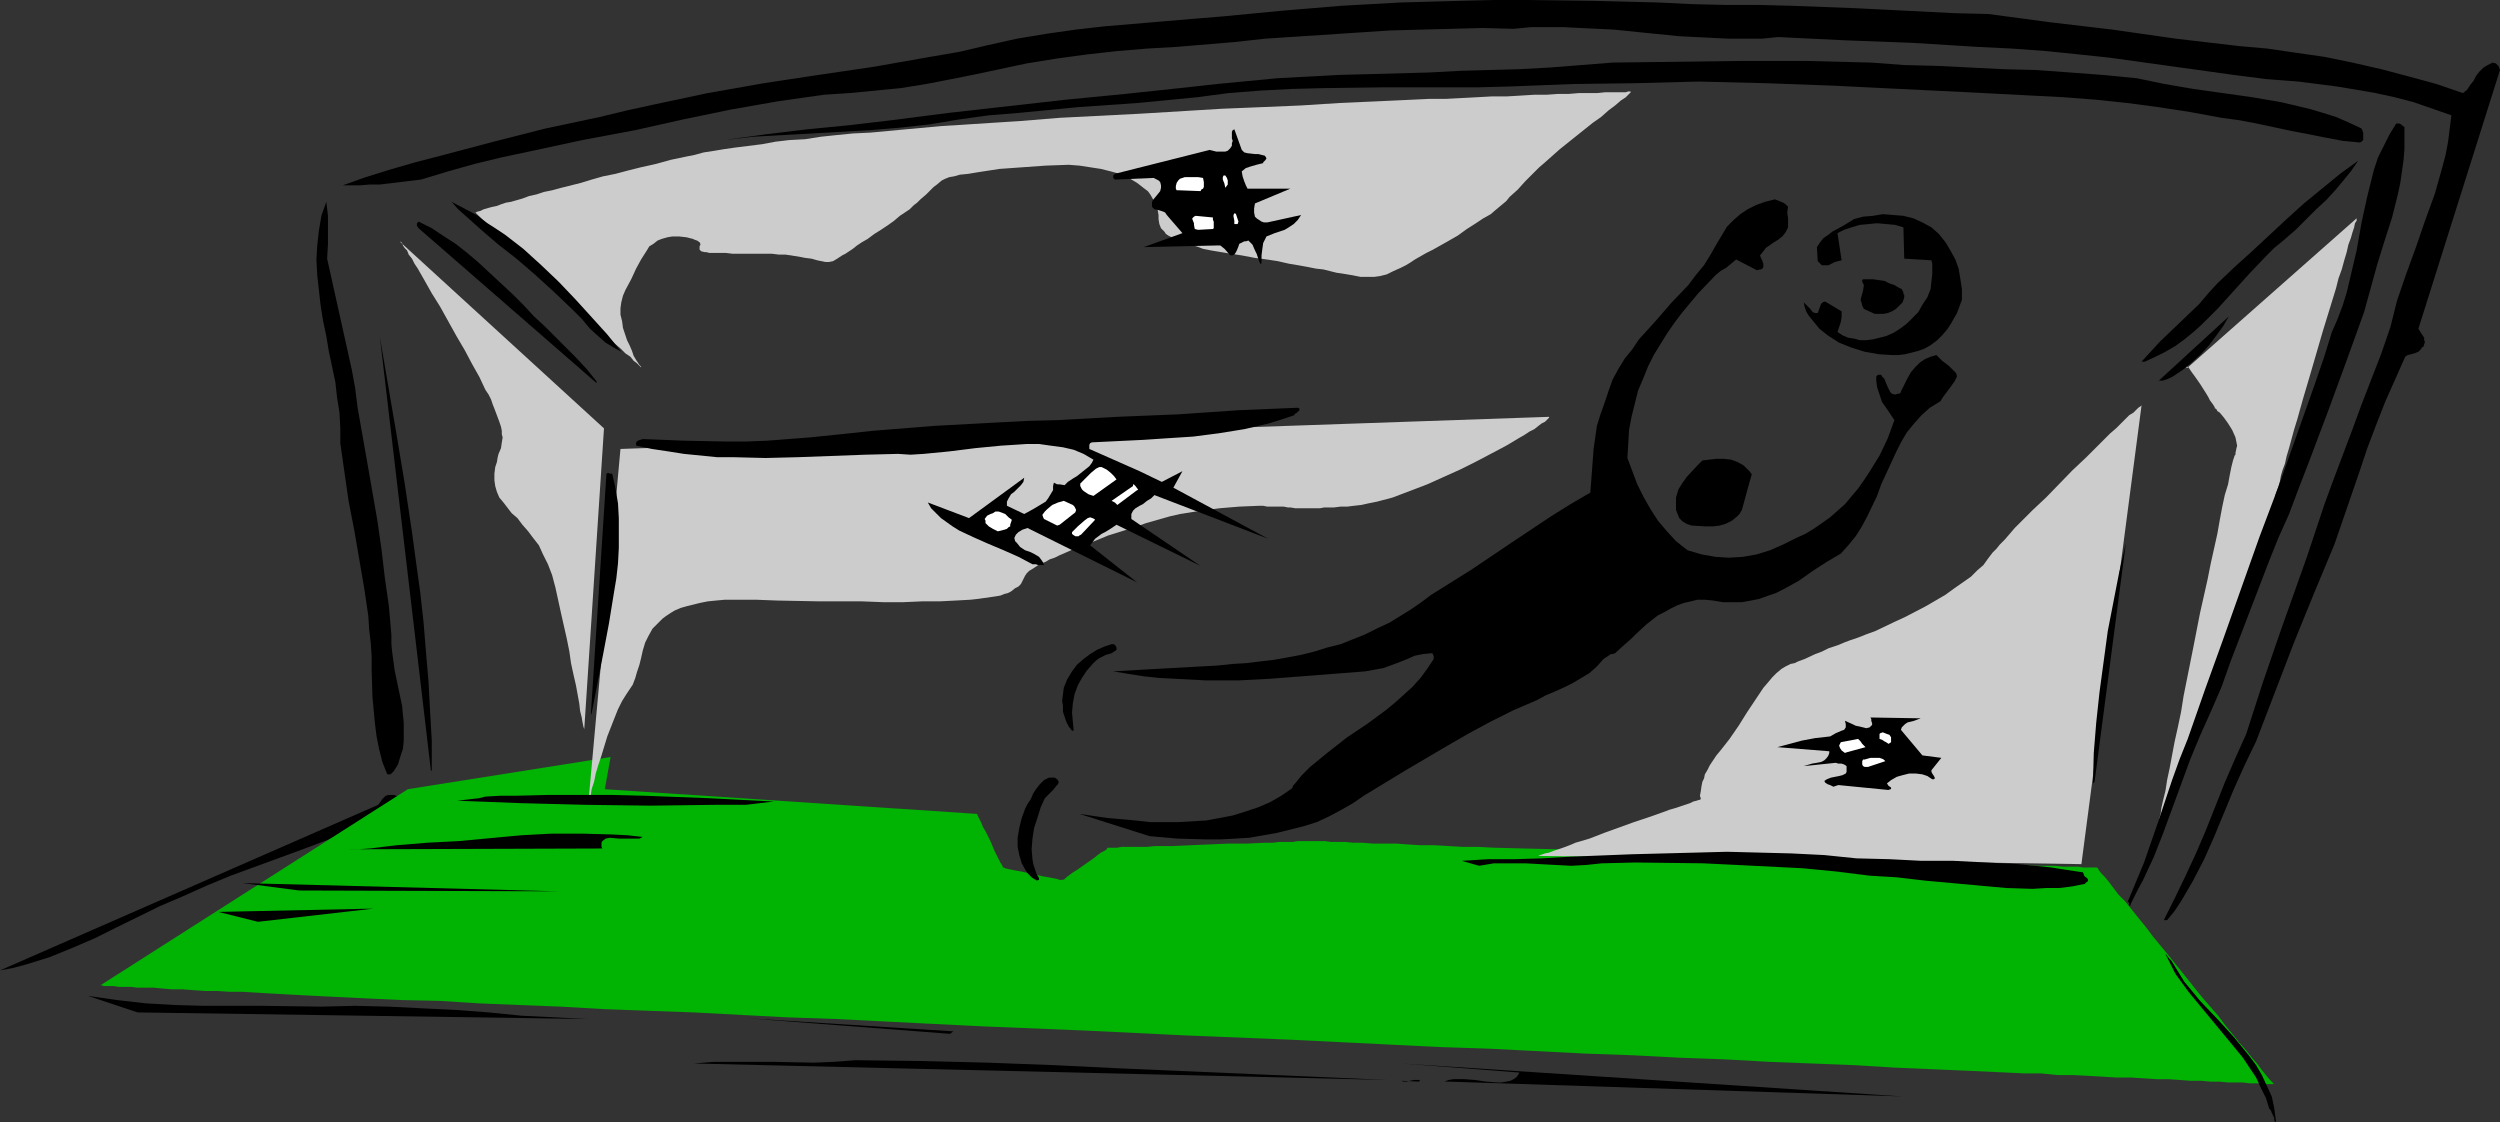 <?xml version="1.0" encoding="UTF-8" standalone="no"?>
<svg
   version="1.0"
   width="129.724mm"
   height="58.219mm"
   id="svg52"
   sodipodi:docname="Soccer - Goalie 6.wmf"
   xmlns:inkscape="http://www.inkscape.org/namespaces/inkscape"
   xmlns:sodipodi="http://sodipodi.sourceforge.net/DTD/sodipodi-0.dtd"
   xmlns="http://www.w3.org/2000/svg"
   xmlns:svg="http://www.w3.org/2000/svg">
  <rect width="100%" height="100%" fill="#333333" stroke="none"/>
  <sodipodi:namedview
     id="namedview52"
     pagecolor="#ffffff"
     bordercolor="#000000"
     borderopacity="0.25"
     inkscape:showpageshadow="2"
     inkscape:pageopacity="0.0"
     inkscape:pagecheckerboard="0"
     inkscape:deskcolor="#d1d1d1"
     inkscape:document-units="mm" />
  <defs
     id="defs1">
    <pattern
       id="WMFhbasepattern"
       patternUnits="userSpaceOnUse"
       width="6"
       height="6"
       x="0"
       y="0" />
  </defs>
  <path
     style="fill:#000000;fill-opacity:1;fill-rule:evenodd;stroke:none"
     d="m 0,190.313 2.586,-0.485 2.424,-0.646 4.686,-1.454 4.363,-1.777 4.525,-1.939 4.202,-2.1 8.565,-4.2 4.525,-1.939 4.686,-2.1 4.686,-1.939 9.696,-3.554 4.848,-1.777 4.686,-1.777 4.525,-1.939 4.202,-2.1 1.454,-0.808 1.293,-0.646 1.293,-0.808 0.485,-0.485 0.485,-0.485 V 156.548 l -0.162,-0.162 -0.323,-0.323 -0.485,-0.162 h -0.485 -0.485 l -0.646,0.162 -0.323,0.323 -0.323,0.323 -0.323,0.485 -0.485,0.646 z"
     id="path1" />
  <path
     style="fill:#01b303;fill-opacity:1;fill-rule:evenodd;stroke:none"
     d="m 119.745,148.47 -39.754,6.301 -60.277,38.45 h 0.162 l 0.485,0.162 h 0.485 0.646 0.808 l 0.97,0.162 h 1.131 1.293 l 1.293,0.162 h 1.616 1.616 l 1.616,0.162 1.939,0.162 h 2.101 l 2.101,0.162 2.262,0.162 h 2.424 l 2.424,0.162 h 2.586 l 2.586,0.162 2.747,0.162 2.909,0.162 3.07,0.162 3.07,0.162 3.232,0.162 6.626,0.323 6.949,0.323 7.434,0.162 7.595,0.485 7.918,0.323 8.242,0.323 8.403,0.485 8.726,0.323 8.888,0.323 9.211,0.485 9.211,0.485 9.534,0.323 9.534,0.485 9.696,0.485 9.858,0.485 19.715,0.808 20.038,0.969 19.877,0.808 19.715,0.969 9.858,0.485 9.696,0.323 9.534,0.485 9.534,0.485 9.211,0.323 9.211,0.485 8.888,0.323 8.726,0.485 8.403,0.323 8.242,0.323 7.918,0.485 7.595,0.323 7.434,0.323 6.949,0.323 3.394,0.162 h 3.232 l 3.232,0.323 h 3.07 l 3.07,0.162 2.747,0.162 2.747,0.162 h 2.747 l 2.586,0.162 2.424,0.162 h 2.424 l 2.262,0.162 2.101,0.162 h 2.101 l 1.778,0.162 h 1.778 l 1.616,0.162 h 1.454 1.454 l 1.293,0.162 h 1.131 0.97 l 0.808,0.162 h 0.646 0.485 0.646 v -0.162 l -0.323,-0.323 -0.485,-0.485 -0.646,-0.808 -0.808,-0.969 -0.808,-1.131 -1.131,-1.292 -1.131,-1.454 -1.293,-1.454 -1.293,-1.616 -1.454,-1.777 -1.454,-1.939 -3.232,-3.716 -6.464,-8.078 -3.07,-3.716 -1.454,-1.939 -1.454,-1.777 -1.293,-1.616 -1.293,-1.616 -1.293,-1.292 -0.97,-1.292 -0.97,-1.292 -0.808,-0.969 -0.646,-0.646 -0.485,-0.646 -0.162,-0.323 -0.162,-0.162 h -0.97 -0.646 -1.131 l -0.97,-0.162 h -1.454 -1.454 l -1.616,-0.162 h -1.778 -2.101 l -2.101,-0.162 h -2.262 -2.424 l -2.424,-0.162 -2.747,-0.162 h -2.747 l -2.909,-0.162 -2.909,-0.162 h -3.07 l -6.302,-0.162 -6.787,-0.323 -6.787,-0.162 -7.11,-0.323 -28.765,-0.969 -6.949,-0.162 -6.949,-0.323 -6.626,-0.162 -6.302,-0.162 -3.07,-0.162 h -3.07 l -2.747,-0.162 -2.747,-0.162 h -2.747 l -2.586,-0.162 -2.262,-0.162 h -2.424 -2.101 l -1.939,-0.162 h -1.778 l -1.778,-0.162 h -1.454 -1.293 l -1.131,-0.162 h -0.97 -0.808 -0.485 -0.485 v 0 h -0.323 -0.646 -0.646 -0.97 l -0.97,0.162 h -1.293 -1.293 l -1.454,0.162 h -1.616 l -3.232,0.162 h -3.717 l -3.717,0.162 -3.717,0.162 -3.555,0.162 h -3.394 l -1.616,0.162 h -1.454 -1.293 -1.131 -1.131 l -0.808,0.162 h -1.778 -0.162 l -0.162,0.323 -0.485,0.323 -0.646,0.323 -0.646,0.485 -0.808,0.646 -1.616,1.131 -1.616,1.131 -0.808,0.485 -0.646,0.485 -0.646,0.485 -0.323,0.323 -0.323,0.162 v 0 h -0.162 -0.485 l -0.485,-0.162 -0.808,-0.162 -0.808,-0.162 -0.97,-0.162 -2.262,-0.485 -2.101,-0.485 -0.97,-0.162 -0.808,-0.162 -0.808,-0.162 -0.646,-0.162 -0.323,-0.162 h -0.162 v -0.162 l -0.162,-0.323 -0.323,-0.485 -0.323,-0.646 -0.323,-0.646 -0.485,-0.969 -0.808,-1.939 -0.97,-1.939 -0.485,-0.808 -0.323,-0.808 -0.323,-0.646 -0.323,-0.646 -0.162,-0.323 v -0.162 l -73.043,-4.847 z"
     id="path2" />
  <path
     style="fill:#cccccc;fill-opacity:1;fill-rule:evenodd;stroke:none"
     d="m 319.806,17.933 h -0.485 l -0.485,0.162 h -1.616 -1.293 -1.131 l -1.616,0.162 h -1.616 -1.939 l -1.939,0.162 h -2.101 l -2.262,0.162 h -2.424 l -2.586,0.162 -2.747,0.162 h -2.909 l -2.909,0.162 -3.07,0.162 -3.07,0.162 h -3.232 l -3.394,0.162 -6.949,0.323 -7.272,0.323 -7.595,0.485 -7.595,0.323 -7.918,0.323 -15.998,0.969 -15.837,0.808 -7.918,0.646 -7.595,0.485 -7.595,0.485 -7.11,0.646 -6.949,0.646 -3.394,0.162 -3.232,0.323 -3.07,0.323 -3.07,0.485 -3.07,0.162 -2.747,0.323 -2.586,0.485 -2.586,0.323 -2.586,0.323 -2.262,0.323 -1.939,0.323 -2.101,0.323 -1.778,0.485 -1.616,0.323 -3.07,0.646 -2.909,0.808 -2.909,0.646 -2.586,0.646 -2.424,0.646 -2.424,0.485 -2.262,0.646 -2.101,0.646 -1.939,0.485 -1.939,0.485 -1.778,0.485 -1.616,0.323 -1.454,0.485 -1.454,0.323 -1.293,0.485 -1.131,0.323 -1.131,0.323 -0.97,0.162 -0.97,0.323 -0.808,0.323 -0.808,0.162 -0.646,0.162 -1.131,0.323 -0.646,0.323 -0.646,0.162 -0.323,0.162 v 0 0 l 0.323,0.323 0.485,0.485 0.485,0.485 0.808,0.646 0.808,0.969 0.97,0.808 1.131,0.969 1.131,1.292 1.293,1.131 2.747,2.585 2.909,2.746 3.07,2.746 3.07,2.908 2.909,2.746 2.747,2.423 1.293,1.292 1.131,1.131 1.131,0.969 0.97,0.969 0.97,0.646 0.646,0.808 0.646,0.485 0.485,0.485 0.162,0.162 0.162,0.162 v -0.162 l -0.323,-0.323 -0.323,-0.485 -0.323,-0.485 -0.485,-0.808 -0.323,-0.969 -0.485,-1.131 -0.485,-0.969 -0.808,-2.423 -0.162,-1.292 -0.323,-1.292 v -1.292 l 0.162,-1.131 0.323,-1.292 0.485,-1.131 1.131,-2.1 0.97,-2.1 0.97,-1.777 1.131,-1.777 0.485,-0.808 0.808,-0.485 0.808,-0.646 0.808,-0.323 1.131,-0.323 0.97,-0.162 h 1.293 l 1.454,0.162 0.646,0.162 0.646,0.162 0.323,0.162 0.485,0.162 0.485,0.323 0.162,0.323 v 0.162 l -0.162,0.323 v 0.485 0.162 l 0.323,0.323 0.646,0.162 h 0.323 l 0.646,0.162 h 0.646 0.808 0.808 0.97 l 1.293,0.162 h 4.525 1.616 1.616 l 1.293,0.162 h 1.293 l 1.131,0.162 0.97,0.162 0.97,0.162 0.808,0.162 1.293,0.162 1.131,0.323 0.808,0.162 0.808,0.162 h 0.646 l 0.808,-0.162 0.808,-0.485 0.97,-0.646 0.646,-0.323 1.454,-0.969 0.808,-0.646 0.97,-0.646 1.131,-0.646 1.293,-0.969 1.293,-0.808 1.454,-0.969 1.131,-0.808 1.131,-0.969 0.97,-0.646 0.97,-0.646 0.808,-0.808 0.646,-0.485 0.646,-0.646 1.131,-0.969 0.808,-0.808 0.646,-0.646 0.646,-0.485 0.97,-0.808 0.646,-0.323 0.808,-0.323 0.97,-0.162 1.131,-0.323 1.616,-0.162 0.97,-0.162 0.97,-0.162 4.202,-0.646 4.525,-0.323 4.525,-0.323 4.525,-0.162 2.101,0.162 2.101,0.323 2.101,0.323 1.939,0.485 1.778,0.485 1.778,0.808 1.616,0.969 1.454,1.131 0.646,0.485 0.485,0.646 0.646,1.131 0.485,0.969 0.323,0.969 0.162,0.969 v 0.485 0.323 l 0.162,0.969 0.323,0.808 0.646,0.646 0.323,0.485 0.485,0.323 0.646,0.323 0.646,0.485 0.808,0.323 0.97,0.323 1.131,0.323 1.293,0.323 1.293,0.485 1.616,0.323 1.939,0.323 1.939,0.323 2.101,0.323 2.586,0.485 2.424,0.323 2.101,0.323 2.101,0.485 1.939,0.323 1.778,0.323 1.616,0.323 1.454,0.162 1.293,0.323 1.293,0.323 1.131,0.162 0.97,0.162 0.97,0.162 1.616,0.323 h 1.454 1.293 l 1.131,-0.162 1.293,-0.323 1.293,-0.646 1.454,-0.646 0.97,-0.485 0.808,-0.485 0.97,-0.646 1.131,-0.646 1.131,-0.646 1.293,-0.646 2.586,-1.454 2.262,-1.292 1.778,-1.292 1.778,-1.131 1.454,-0.969 1.454,-0.808 1.131,-0.969 0.97,-0.808 0.97,-0.808 0.646,-0.808 1.616,-1.454 1.454,-1.616 1.616,-1.616 1.131,-1.131 1.131,-0.969 1.454,-1.292 1.454,-1.292 6.464,-5.17 1.616,-1.131 1.454,-1.292 1.293,-0.969 1.131,-0.969 0.97,-0.646 0.646,-0.646 0.323,-0.323 v 0 z"
     id="path3" />
  <path
     style="fill:#cccccc;fill-opacity:1;fill-rule:evenodd;stroke:none"
     d="m 428.886,72.216 33.29,-29.403 v 0 0.485 l -0.323,0.485 -0.162,0.808 -0.323,0.969 -0.323,1.131 -0.485,1.292 -0.323,1.454 -0.485,1.616 -0.485,1.777 -0.646,1.777 -0.485,1.939 -1.293,4.2 -1.293,4.2 -2.586,8.886 -1.293,4.362 -1.131,4.039 -0.646,2.1 -0.485,1.777 -0.485,1.777 -0.485,1.616 -0.323,1.454 -0.485,1.292 -0.323,1.131 -0.162,0.969 -0.323,1.131 -0.485,1.292 -0.323,1.454 -0.646,1.777 -0.646,2.1 -0.646,2.1 -0.808,2.262 -0.97,2.585 -0.808,2.585 -0.97,2.746 -1.939,5.493 -4.202,11.794 -2.101,5.654 -1.131,2.908 -0.97,2.585 -0.97,2.585 -0.808,2.585 -0.97,2.262 -0.808,2.1 -0.646,1.939 -0.646,1.777 -0.646,1.616 -0.485,1.292 -0.323,1.131 -0.323,0.808 -0.162,0.323 v 0.162 0 -0.162 -0.162 l 0.162,-0.323 v -0.485 l 0.162,-0.485 0.162,-1.292 0.323,-1.454 0.485,-1.939 0.323,-2.1 0.485,-2.262 0.485,-2.585 0.485,-2.585 0.646,-2.908 0.646,-3.07 0.485,-3.07 0.646,-3.231 1.293,-6.462 1.293,-6.624 1.454,-6.462 0.646,-3.231 0.646,-2.908 0.646,-2.908 0.485,-2.746 0.485,-2.585 0.485,-2.262 0.646,-2.1 0.323,-1.777 0.323,-1.616 0.323,-1.292 0.162,-0.485 0.162,-0.485 0.162,-0.162 v -0.323 l 0.162,-0.808 0.162,-0.646 -0.162,-0.808 -0.162,-0.808 -0.646,-1.454 -0.808,-1.292 -0.808,-1.131 -0.808,-0.969 -0.485,-0.323 -0.162,-0.323 -0.162,-0.162 h -0.162 v -0.162 l -0.162,-0.323 -0.323,-0.485 -0.485,-0.646 -0.323,-0.646 -0.485,-0.808 -1.131,-1.777 -1.131,-1.616 -0.485,-0.646 -0.323,-0.485 -0.323,-0.485 -0.323,-0.162 h -0.162 z"
     id="path4" />
  <path
     style="fill:#cccccc;fill-opacity:1;fill-rule:evenodd;stroke:none"
     d="M 419.998,79.486 408.201,169.472 301.707,167.857 v 0 l 0.323,-0.162 0.485,-0.162 0.485,-0.162 0.808,-0.162 0.808,-0.323 0.97,-0.323 0.97,-0.323 1.293,-0.485 1.131,-0.485 2.747,-0.808 2.909,-1.131 5.818,-2.1 2.909,-0.969 2.747,-0.969 1.293,-0.485 1.131,-0.323 0.97,-0.323 0.97,-0.323 0.97,-0.323 0.646,-0.323 0.646,-0.162 0.485,-0.162 h 0.162 l 0.162,-0.162 V 156.548 l -0.162,-0.485 0.162,-0.808 0.162,-1.131 0.162,-0.808 0.323,-0.646 0.162,-0.808 0.485,-0.808 0.485,-0.969 0.646,-0.969 0.646,-0.969 0.808,-0.969 1.778,-2.262 1.778,-2.585 1.616,-2.585 1.616,-2.423 1.616,-2.423 0.97,-1.131 0.808,-0.969 0.808,-0.808 0.97,-0.808 0.808,-0.485 0.97,-0.485 0.808,-0.162 0.646,-0.323 1.293,-0.485 2.101,-0.969 1.293,-0.485 0.646,-0.323 0.646,-0.323 0.97,-0.323 0.97,-0.323 1.131,-0.485 1.293,-0.485 1.454,-0.485 1.616,-0.646 1.778,-0.646 3.717,-1.777 2.101,-0.969 4.04,-2.1 3.878,-2.262 1.778,-1.292 1.616,-1.131 1.616,-1.131 1.293,-1.292 1.131,-0.969 0.808,-1.131 0.485,-0.646 0.485,-0.646 0.808,-0.808 0.646,-0.808 0.97,-0.969 0.97,-1.131 0.97,-1.131 1.131,-1.131 2.424,-2.423 2.586,-2.423 5.171,-5.331 2.747,-2.585 2.424,-2.423 2.262,-2.262 1.131,-0.969 0.97,-0.969 0.808,-0.808 0.808,-0.808 0.808,-0.485 0.646,-0.646 0.323,-0.323 0.485,-0.323 z"
     id="path5" />
  <path
     style="fill:#cccccc;fill-opacity:1;fill-rule:evenodd;stroke:none"
     d="m 303.808,81.747 -182.123,6.301 -6.302,69.469 v 0 l 0.162,-0.162 v -0.323 -0.162 l 0.323,-0.969 0.162,-1.131 0.485,-1.454 0.323,-1.616 0.485,-1.616 0.646,-1.939 1.131,-3.716 1.454,-3.716 0.646,-1.616 0.808,-1.616 0.808,-1.292 0.646,-0.969 0.646,-0.969 0.485,-1.292 0.323,-1.131 0.485,-1.454 0.323,-1.292 0.323,-1.454 0.485,-1.616 0.646,-1.292 0.808,-1.454 1.293,-1.292 0.646,-0.646 0.646,-0.485 0.97,-0.646 0.808,-0.485 1.131,-0.485 1.131,-0.323 1.293,-0.323 1.293,-0.323 1.616,-0.323 1.616,-0.162 1.778,-0.162 h 1.939 4.04 l 4.202,0.162 8.403,0.162 h 8.242 l 4.202,0.162 h 3.878 l 3.717,-0.162 h 3.394 l 3.232,-0.162 2.909,-0.162 1.454,-0.162 1.131,-0.162 1.131,-0.162 1.131,-0.162 0.97,-0.162 0.808,-0.323 0.646,-0.162 0.646,-0.323 0.808,-0.646 0.646,-0.323 0.485,-0.485 0.162,-0.323 0.323,-0.646 0.323,-0.646 0.323,-0.485 0.485,-0.485 0.808,-0.485 0.97,-0.646 0.646,-0.323 0.808,-0.323 0.808,-0.485 0.97,-0.323 0.97,-0.485 1.131,-0.485 1.454,-0.646 1.293,-0.485 2.909,-1.131 2.747,-1.131 2.586,-0.808 2.586,-0.808 2.262,-0.808 2.262,-0.646 2.262,-0.646 2.101,-0.485 4.04,-0.646 3.717,-0.485 3.878,-0.323 3.878,-0.162 h 0.808 l 0.808,0.162 h 1.454 0.97 0.808 l 0.808,0.162 h 0.485 l 0.97,0.162 h 0.485 2.262 1.293 0.808 l 0.808,-0.162 h 0.97 0.97 l 1.293,-0.162 h 1.293 l 1.293,-0.162 1.454,-0.162 1.454,-0.323 1.616,-0.323 3.07,-0.808 3.394,-1.292 3.394,-1.292 3.232,-1.454 3.232,-1.454 3.232,-1.616 3.07,-1.616 2.747,-1.454 2.424,-1.454 1.131,-0.646 0.97,-0.646 0.97,-0.485 0.808,-0.646 0.646,-0.485 0.646,-0.323 0.323,-0.323 0.323,-0.323 0.162,-0.162 z"
     id="path6" />
  <path
     style="fill:#cccccc;fill-opacity:1;fill-rule:evenodd;stroke:none"
     d="m 78.538,47.498 39.915,36.512 -3.878,59.13 v -0.162 l -0.162,-0.485 -0.162,-0.808 -0.162,-0.969 -0.323,-1.292 -0.162,-1.454 -0.323,-1.777 -0.323,-1.777 -0.485,-2.1 -0.485,-2.262 -0.323,-2.262 -0.485,-2.423 -1.131,-5.008 -1.131,-5.17 -0.646,-2.423 -0.808,-2.1 -0.97,-1.939 -0.808,-1.777 -1.131,-1.454 -0.97,-1.292 -1.131,-1.292 -0.97,-1.292 -1.131,-0.969 -1.616,-2.1 -0.808,-0.969 -0.485,-1.131 -0.323,-1.131 -0.162,-1.131 v -1.292 l 0.162,-1.292 0.323,-0.969 0.162,-0.969 0.162,-0.646 0.485,-1.131 0.162,-1.131 0.162,-0.969 -0.162,-0.646 v -0.646 l -0.162,-0.808 -0.323,-0.969 -0.485,-1.292 -0.485,-1.292 -0.323,-0.808 -0.323,-0.969 -0.485,-0.969 -0.646,-0.969 -1.131,-2.423 -1.454,-2.585 -1.454,-2.746 -1.616,-2.746 -3.232,-5.816 -1.616,-2.585 -1.454,-2.585 -1.293,-2.262 -0.646,-0.969 -0.485,-0.969 -0.646,-0.808 -0.323,-0.808 -0.485,-0.485 -0.323,-0.485 -0.162,-0.485 -0.162,-0.162 -0.162,-0.162 z"
     id="path7" />
  <path
     style="fill:#000000;fill-opacity:1;fill-rule:evenodd;stroke:none"
     d="m 136.067,208.569 136.067,3.231 -26.018,-1.131 -26.179,-1.131 -13.251,-0.646 -12.928,-0.485 -12.928,-0.323 -13.09,-0.162 -4.202,0.323 -3.878,0.162 -7.918,-0.162 h -3.878 -4.04 -3.878 z"
     id="path8" />
  <path
     style="fill:#000000;fill-opacity:1;fill-rule:evenodd;stroke:none"
     d="m 446.339,219.716 -0.323,-2.423 -0.485,-2.262 -0.97,-2.1 -0.97,-2.1 -1.131,-1.939 -1.454,-1.939 -1.454,-1.777 -1.454,-1.777 -3.232,-3.554 -3.394,-3.554 -1.454,-1.777 -1.616,-1.939 -1.293,-2.1 -1.293,-2.1 -0.485,-0.485 -0.323,-0.485 -0.323,-0.323 v 0 l 0.97,1.939 0.97,1.939 1.293,1.777 1.293,1.777 3.07,3.716 3.07,3.716 3.07,3.716 1.454,1.777 1.293,1.939 1.293,1.939 0.97,2.1 0.97,1.939 0.646,2.1 0.323,0.323 0.162,0.485 0.485,0.969 v 0.485 l 0.162,0.323 h 0.162 z"
     id="path9" />
  <path
     style="fill:#000000;fill-opacity:1;fill-rule:evenodd;stroke:none"
     d="m 274.881,211.962 3.394,0.162 0.162,-0.162 v -0.162 h -0.162 -0.485 -0.485 l -0.808,0.162 -0.646,0.162 h -0.646 z"
     id="path10" />
  <path
     style="fill:#000000;fill-opacity:1;fill-rule:evenodd;stroke:none"
     d="m 283.931,212.123 89.203,2.908 -98.253,-6.462 23.109,1.777 -0.485,0.808 -0.646,0.485 -0.646,0.323 -0.808,0.162 -0.97,0.162 h -0.808 l -2.101,-0.162 -1.131,-0.162 -1.131,-0.162 -2.101,-0.162 h -1.131 -0.97 l -0.97,0.162 -0.808,0.323 z"
     id="path11" />
  <path
     style="fill:#000000;fill-opacity:1;fill-rule:evenodd;stroke:none"
     d="m 377.497,215.193 2.909,0.162 z"
     id="path12" />
  <path
     style="fill:#000000;fill-opacity:1;fill-rule:evenodd;stroke:none"
     d="m 26.987,198.553 88.234,1.292 -6.464,-0.323 -6.464,-0.323 -6.464,-0.646 -6.464,-0.485 -6.626,-0.323 -6.464,-0.323 -6.626,-0.162 -6.626,0.162 -11.635,-0.162 H 39.915 l -5.656,-0.162 -5.656,-0.323 -5.656,-0.646 -5.656,-0.808 z"
     id="path13" />
  <path
     style="fill:#000000;fill-opacity:1;fill-rule:evenodd;stroke:none"
     d="m 186.325,202.753 0.646,-0.485 -40.723,-2.585 z"
     id="path14" />
  <path
     style="fill:#000000;fill-opacity:1;fill-rule:evenodd;stroke:none"
     d="m 189.88,203.238 11.312,0.485 z"
     id="path15" />
  <path
     style="fill:#000000;fill-opacity:1;fill-rule:evenodd;stroke:none"
     d="m 50.581,180.781 22.624,-2.585 -30.381,0.646 z"
     id="path16" />
  <path
     style="fill:#000000;fill-opacity:1;fill-rule:evenodd;stroke:none"
     d="m 58.661,174.642 50.742,0.162 -61.893,-1.616 z"
     id="path17" />
  <path
     style="fill:#000000;fill-opacity:1;fill-rule:evenodd;stroke:none"
     d="m 68.195,166.564 49.934,-0.162 -0.162,-0.323 v -0.485 -0.323 l 0.162,-0.323 0.646,-0.485 0.808,-0.162 1.778,0.162 h 1.778 1.454 0.808 l 0.646,-0.323 -2.909,-0.323 -3.07,-0.162 -5.818,-0.162 h -6.141 l -5.979,0.323 -12.12,1.131 -6.141,0.323 -5.979,0.485 -2.747,0.323 -2.586,0.323 -2.424,0.162 z"
     id="path18" />
  <path
     style="fill:#000000;fill-opacity:1;fill-rule:evenodd;stroke:none"
     d="m 203.777,172.542 v -0.323 l -0.485,-0.808 -0.323,-0.969 -0.323,-0.969 -0.162,-0.969 -0.162,-1.939 0.162,-2.1 0.323,-2.1 0.646,-1.939 0.646,-2.1 0.808,-1.777 0.485,-0.485 0.485,-0.485 0.646,-0.646 0.646,-0.808 0.323,-0.323 0.162,-0.485 -0.323,-0.485 -0.485,-0.323 h -0.485 -0.646 l -0.97,0.485 -0.808,0.808 -0.646,0.808 -0.646,0.969 -0.485,1.131 -0.646,0.969 -0.485,0.969 -0.646,1.777 -0.485,1.939 -0.323,1.939 v 1.777 l 0.323,1.616 0.485,1.616 0.808,1.454 0.485,0.646 0.646,0.646 0.485,0.323 0.323,0.162 0.162,0.162 v 0 z"
     id="path19" />
  <path
     style="fill:#000000;fill-opacity:1;fill-rule:evenodd;stroke:none"
     d="m 425.008,180.458 1.454,-1.777 1.293,-1.939 1.131,-1.939 1.131,-1.939 2.262,-4.362 1.939,-4.362 1.939,-4.685 1.939,-4.685 2.101,-4.685 2.262,-4.685 3.717,-9.693 3.717,-9.693 3.878,-9.532 4.04,-9.693 1.616,-4.685 1.616,-4.685 1.616,-4.685 1.616,-4.847 1.778,-4.685 1.778,-4.524 1.939,-4.362 1.939,-4.362 0.485,-0.323 0.646,-0.162 0.646,-0.162 0.808,-0.323 0.485,-0.485 0.162,-0.323 0.323,-0.162 0.162,-0.485 0.162,-0.485 -0.162,-0.323 V 66.238 l -0.646,-0.969 -0.485,-0.808 15.998,-50.729 -0.162,-0.485 -0.162,-0.323 -0.485,-0.485 -0.646,-0.162 -0.97,0.485 -0.808,0.485 -0.808,0.808 -0.646,0.808 -0.485,0.969 -0.646,0.808 -0.646,0.969 -0.808,0.646 -5.171,-1.777 -5.333,-1.454 -5.494,-1.454 -5.656,-1.292 -5.494,-1.131 L 450.217,10.34 444.723,9.532 439.228,9.047 426.785,7.593 414.342,5.816 402.06,4.362 389.94,2.746 383.315,2.585 370.548,1.939 364.084,1.616 351.318,1.131 344.854,0.969 h -6.464 L 331.764,0.808 325.139,0.485 318.836,0.323 312.372,0.162 299.606,0 h -6.626 l -6.626,0.162 -5.818,0.162 -5.818,0.162 -5.818,0.323 -5.818,0.323 -11.635,0.969 -11.797,1.131 -5.979,0.485 -5.656,0.485 -11.474,0.969 -5.656,0.646 -5.656,0.808 -5.818,0.969 -5.818,1.292 -5.494,1.292 -5.656,0.969 -10.989,1.939 -10.989,1.616 -5.333,0.808 -5.333,0.808 -5.494,0.969 -5.494,0.969 -10.666,2.262 -5.171,1.131 -5.333,1.292 -10.666,2.262 -10.181,2.585 -10.342,2.746 -5.01,1.292 -5.01,1.454 -4.686,1.454 -4.525,1.616 h 1.616 1.778 l 1.939,-0.162 h 1.939 l 4.04,-0.485 4.04,-0.485 5.333,-1.616 5.171,-1.454 5.333,-1.292 5.333,-1.131 10.504,-2.262 10.342,-1.939 9.373,-2.1 9.373,-1.939 9.211,-1.616 4.525,-0.646 4.525,-0.646 5.01,-0.323 5.01,-0.485 5.01,-0.485 5.01,-0.808 5.01,-0.969 4.848,-0.969 9.858,-2.1 5.979,-0.969 5.979,-0.808 5.818,-0.646 5.818,-0.485 5.656,-0.323 5.818,-0.485 5.818,-0.485 5.818,-0.646 12.282,-0.808 12.282,-0.808 5.979,-0.162 6.141,-0.162 5.979,-0.162 6.141,0.162 3.394,-0.323 h 3.232 3.232 l 3.232,0.162 6.626,0.323 6.302,0.646 6.464,0.646 6.464,0.323 3.232,0.162 h 3.232 3.232 l 3.232,-0.323 6.626,0.323 6.626,0.323 12.928,0.485 13.09,0.808 6.626,0.323 6.626,0.485 6.302,0.646 6.141,0.646 24.402,3.393 6.302,0.808 6.302,0.485 7.595,0.969 3.878,0.646 3.717,0.646 3.717,0.808 3.717,0.969 3.717,1.292 3.717,1.292 -0.323,2.585 -0.323,2.585 -0.485,2.585 -0.646,2.423 -1.454,5.17 -1.939,5.331 -1.778,5.17 -1.939,5.331 -1.778,5.17 -0.646,2.585 -0.646,2.585 -1.778,5.17 -1.939,5.008 -1.939,5.008 -1.778,4.847 -3.717,9.855 -1.778,4.847 -1.616,4.847 -1.778,5.331 -1.778,5.008 -3.555,10.016 -3.394,9.855 -3.232,10.016 -2.101,4.685 -2.101,4.847 -3.717,9.37 -1.939,4.524 -2.101,4.524 -2.101,4.362 -2.101,4.2 z"
     id="path20" />
  <path
     style="fill:#000000;fill-opacity:1;fill-rule:evenodd;stroke:none"
     d="m 418.059,176.904 1.131,-2.262 1.131,-2.1 2.101,-4.524 1.778,-4.524 1.778,-4.847 1.778,-4.847 1.778,-4.847 1.939,-4.685 2.101,-4.685 2.101,-4.847 1.778,-5.008 3.717,-9.693 3.717,-9.693 1.939,-4.847 2.101,-4.685 1.939,-5.17 1.939,-5.008 3.717,-9.855 3.555,-9.693 3.555,-9.855 1.293,-4.685 1.293,-4.685 1.454,-4.685 1.454,-4.524 1.131,-4.524 0.485,-2.262 0.323,-2.262 0.323,-2.262 0.162,-2.1 v -2.262 -2.1 l -0.323,-0.162 -0.323,-0.323 -0.323,-0.162 h -0.646 l -1.293,2.1 -1.131,2.262 -1.131,2.262 -0.808,2.423 -0.646,2.585 -0.646,2.585 -1.131,5.17 -0.485,2.746 -0.485,2.746 -1.293,5.493 -0.646,2.746 -0.808,2.585 -0.97,2.585 -1.131,2.585 -1.616,5.17 -1.778,5.17 -3.555,10.016 -3.555,10.016 -3.717,9.855 -3.555,10.016 -3.555,10.016 -3.555,9.855 -3.394,9.693 -1.616,4.039 -1.454,4.039 -2.747,8.239 -2.747,7.916 -1.616,3.877 -1.616,3.877 h 0.162 l 0.162,0.162 v 0.485 0.162 h 0.162 l 0.162,-0.485 z"
     id="path21" />
  <path
     style="fill:#000000;fill-opacity:1;fill-rule:evenodd;stroke:none"
     d="m 290.072,169.796 2.909,-0.485 h 3.07 3.07 l 2.909,0.162 6.141,0.323 2.909,-0.162 3.07,-0.323 6.626,-0.162 13.251,0.162 6.626,0.323 6.464,0.323 6.464,0.323 6.626,0.646 6.464,0.808 5.333,0.323 5.494,0.646 10.666,0.969 5.333,0.485 5.171,0.162 2.586,-0.162 h 2.586 l 2.586,-0.323 2.424,-0.485 0.162,-0.162 0.162,-0.162 0.162,-0.162 h 0.162 v -0.162 -0.162 l -0.162,-0.323 -0.485,-0.323 -0.162,-0.323 -0.162,-0.485 -3.232,-0.485 -3.07,-0.485 -6.464,-0.646 -6.302,-0.323 -6.302,-0.323 h -6.302 l -6.302,-0.323 -6.464,-0.162 -6.302,-0.646 -6.464,-0.323 -6.302,-0.162 -6.302,-0.162 -6.141,0.162 -12.443,0.323 -12.282,0.485 -5.494,0.323 -5.333,0.162 h -5.171 l -5.171,0.323 z"
     id="path22" />
  <path
     style="fill:#000000;fill-opacity:1;fill-rule:evenodd;stroke:none"
     d="m 225.432,163.98 5.494,0.485 5.656,0.162 h 2.747 l 2.909,-0.162 2.747,-0.162 2.747,-0.485 2.747,-0.485 2.586,-0.646 2.586,-0.646 2.586,-0.808 2.424,-1.131 2.424,-1.292 2.262,-1.292 2.101,-1.454 8.242,-5.008 8.242,-4.847 4.202,-2.423 4.202,-2.262 4.525,-2.262 4.525,-1.939 1.778,-0.969 1.939,-0.808 1.778,-0.808 1.616,-0.808 1.616,-0.969 1.616,-0.969 1.454,-1.292 1.293,-1.454 0.97,-0.646 0.485,-0.323 h 0.323 l 0.485,-0.162 1.939,-1.777 1.131,-0.969 0.97,-0.969 2.101,-1.939 2.262,-1.777 1.293,-0.646 1.131,-0.646 1.293,-0.646 1.293,-0.485 1.454,-0.323 1.293,-0.323 h 1.454 l 1.616,0.162 1.939,0.323 h 1.939 1.778 l 1.778,-0.323 1.616,-0.323 1.778,-0.646 1.454,-0.485 1.616,-0.808 2.909,-1.616 2.747,-1.939 2.747,-1.777 2.747,-1.616 1.454,-1.616 1.454,-1.777 1.131,-1.777 1.131,-2.1 1.939,-4.039 0.808,-2.262 0.97,-2.1 1.939,-4.2 0.97,-1.939 1.131,-1.939 1.454,-1.777 1.454,-1.616 1.616,-1.454 2.101,-1.292 0.485,-0.808 0.485,-0.646 0.97,-1.292 0.808,-1.131 0.485,-0.969 -0.162,-0.646 -0.485,-0.485 -0.97,-0.969 -0.646,-0.485 -0.646,-0.485 -1.131,-1.131 -1.131,0.323 -1.131,0.485 -0.97,0.646 -0.97,0.969 -0.808,0.969 -0.646,1.131 -0.646,1.292 -0.646,1.292 v 0.162 l -0.323,0.323 h -0.323 l -0.485,0.162 -0.646,-0.162 -0.323,-0.323 -0.485,-0.969 -0.485,-1.131 -0.162,-0.485 -0.485,-0.485 -0.162,-0.323 h -0.162 -0.323 -0.162 l -0.323,0.323 v 0.162 0.323 0.323 l 0.162,1.292 0.323,0.969 0.323,0.969 0.323,0.969 1.131,1.616 1.293,1.939 -1.293,3.554 -1.616,3.393 -2.101,3.393 -0.97,1.454 -1.131,1.616 -2.586,3.07 -1.454,1.292 -1.454,1.292 -1.616,1.131 -1.616,1.131 -1.616,0.969 -1.778,0.808 -2.586,1.292 -2.586,1.131 -2.586,0.808 -2.747,0.485 -2.747,0.162 -2.586,-0.162 -2.747,-0.485 -2.747,-0.808 -2.262,-1.777 -1.778,-1.939 -1.778,-2.1 -1.454,-2.262 -1.293,-2.262 -1.293,-2.585 -0.97,-2.585 -0.97,-2.585 0.162,-2.746 0.162,-2.746 0.485,-2.585 0.646,-2.585 0.646,-2.585 0.97,-2.262 0.97,-2.423 1.131,-2.262 1.293,-2.1 1.293,-2.1 1.454,-2.1 1.454,-1.939 3.232,-3.877 3.394,-3.554 0.97,-0.808 1.131,-0.646 0.97,-0.808 0.97,-0.808 4.04,2.1 0.808,-0.162 0.323,-0.162 0.162,-0.323 V 52.021 51.698 l -0.162,-0.323 v -0.162 l -0.323,-0.646 -0.162,-0.485 0.646,-0.808 0.485,-0.646 1.616,-1.131 0.808,-0.485 0.808,-0.646 0.646,-0.808 0.485,-0.969 v -0.808 -0.485 -0.485 l -0.162,-1.131 0.162,-1.131 -0.485,-0.485 -0.485,-0.323 -0.808,-0.323 -0.808,-0.323 -1.939,0.485 -1.778,0.646 -1.616,0.808 -1.454,0.969 -1.293,1.131 -1.293,1.292 -0.97,1.616 -0.97,1.616 -1.293,2.262 -1.293,2.1 -1.616,1.939 -1.454,1.939 -3.394,3.554 -3.07,3.554 -3.232,3.554 -1.293,1.939 -1.454,1.777 -1.293,2.1 -1.131,2.1 -0.808,2.262 -0.808,2.423 -0.808,2.262 -0.646,2.1 -0.323,2.262 -0.323,2.262 -0.323,4.362 -0.323,4.2 -3.878,2.262 -3.878,2.423 -7.757,5.17 -7.918,5.331 -3.878,2.423 -3.878,2.423 -1.939,1.454 -2.101,1.454 -2.101,1.292 -2.101,1.292 -2.424,1.131 -2.262,1.131 -2.424,0.969 -2.424,0.969 -2.586,0.646 -2.586,0.808 -2.586,0.646 -2.586,0.485 -2.747,0.485 -2.747,0.323 -2.586,0.323 -2.747,0.162 -3.07,0.323 -3.07,0.162 -2.909,0.162 -2.909,0.162 -5.818,0.323 -5.656,0.323 2.909,0.485 3.07,0.485 3.07,0.323 3.07,0.162 6.141,0.323 h 6.302 l 6.141,-0.323 6.302,-0.485 12.443,-0.969 1.778,-0.323 1.778,-0.323 3.07,-1.131 1.616,-0.646 1.454,-0.646 1.616,-0.323 1.616,-0.162 h 0.162 l 0.162,0.162 0.162,0.485 v 0.485 l -1.293,1.939 -1.293,1.777 -1.616,1.777 -1.778,1.616 -1.616,1.454 -1.778,1.454 -3.717,2.746 -3.878,2.585 -3.717,2.908 -1.778,1.454 -1.778,1.454 -1.616,1.616 -1.454,1.777 -0.323,0.323 v 0.162 l -0.162,0.323 v 0 l -2.101,1.454 -2.262,1.292 -2.262,0.969 -2.424,0.808 -2.586,0.808 -2.586,0.485 -2.586,0.485 -2.747,0.162 -2.747,0.162 h -2.747 -2.747 l -2.909,-0.323 -5.494,-0.485 -5.494,-0.808 z"
     id="path23" />
  <path
     style="fill:#000000;fill-opacity:1;fill-rule:evenodd;stroke:none"
     d="m 89.688,157.033 12.605,0.485 12.605,0.323 12.605,0.162 12.766,-0.162 h 3.07 2.909 l 2.747,-0.323 2.747,-0.323 -12.605,-0.646 -12.605,-0.485 -6.464,-0.162 h -6.302 -6.302 l -6.464,0.162 h -1.454 -1.454 l -2.909,0.162 -1.293,0.323 -1.454,0.162 z"
     id="path24" />
  <path
     style="fill:#000000;fill-opacity:1;fill-rule:evenodd;stroke:none"
     d="m 76.598,151.863 0.646,-0.646 0.808,-1.292 0.485,-1.616 0.485,-1.454 0.162,-1.616 v -1.616 -1.777 l -0.323,-3.393 -1.454,-6.947 -0.485,-3.554 -0.162,-1.616 v -1.777 l -0.485,-5.654 -0.808,-5.654 -0.646,-5.493 -0.808,-5.654 -1.939,-11.147 -0.97,-5.493 -0.97,-5.493 -0.485,-3.877 -0.646,-3.554 -1.616,-7.27 -1.616,-7.27 -1.616,-7.27 0.162,-2.908 v -2.746 -2.746 l -0.162,-1.454 -0.162,-1.292 -0.97,2.746 -0.485,2.908 -0.323,2.908 -0.162,2.746 0.162,3.07 0.323,2.908 0.323,2.908 0.485,3.07 0.646,3.07 0.485,2.908 1.293,6.139 0.323,2.908 0.485,3.07 0.162,3.07 v 2.908 l 0.808,5.654 0.808,5.654 1.131,5.816 0.97,5.654 0.97,5.654 0.808,5.493 0.162,2.585 0.323,2.746 0.162,2.585 v 2.585 l 0.162,5.331 0.485,5.17 0.323,2.585 0.485,2.423 0.646,2.585 0.97,2.423 z"
     id="path25" />
  <path
     style="fill:#000000;fill-opacity:1;fill-rule:evenodd;stroke:none"
     d="m 84.678,151.055 v -5.816 l -0.323,-5.654 -0.323,-5.978 -0.485,-5.654 -0.485,-5.978 -0.646,-5.816 -0.808,-5.816 -0.808,-5.978 -1.454,-9.693 -1.616,-9.693 -3.232,-18.902 10.019,85.14 z"
     id="path26" />
  <path
     style="fill:#000000;fill-opacity:1;fill-rule:evenodd;stroke:none"
     d="m 360.529,153.963 9.858,0.969 0.323,-0.162 h 0.162 v -0.162 -0.162 l -0.485,-0.323 -0.323,-0.485 0.808,-0.646 1.131,-0.646 1.131,-0.323 1.293,-0.323 h 1.293 l 1.293,0.162 0.97,0.323 0.97,0.646 h 0.323 l 0.162,-0.162 v -0.162 l -0.162,-0.323 -0.323,-0.485 -0.162,-0.323 v -0.323 l 1.939,-2.423 -3.717,-0.485 -4.202,-5.008 0.162,-0.485 0.323,-0.323 0.323,-0.323 0.485,-0.323 1.293,-0.323 1.293,-0.485 -9.858,-0.162 0.162,0.323 v 0.323 l 0.162,0.485 v 0.323 l -0.485,0.485 -0.646,0.162 -0.646,-0.162 -0.646,-0.162 -0.808,-0.162 -0.646,-0.323 -1.454,-0.646 0.162,0.646 v 0.646 l -0.323,0.485 -0.485,0.162 -1.131,0.485 -1.131,0.646 -2.909,0.323 -2.586,0.485 -2.424,0.646 -2.424,0.646 10.181,0.808 v 0.323 l -0.162,0.485 -0.323,0.485 -0.485,0.485 -0.646,0.323 -0.808,0.162 -0.97,0.162 -1.616,0.485 6.302,-0.646 0.485,0.162 h 0.646 l 0.485,0.162 0.485,0.323 v 0.485 0.323 0.323 l -0.162,0.323 -0.646,0.323 -0.646,0.162 -1.616,0.323 -0.808,0.323 -0.485,0.323 0.162,0.323 0.485,0.323 0.485,0.162 0.646,0.323 z"
     id="path27" />
  <path
     style="fill:#000000;fill-opacity:1;fill-rule:evenodd;stroke:none"
     d="m 116.029,139.908 1.131,-5.816 1.131,-5.816 1.131,-5.978 0.97,-5.978 0.485,-2.908 0.323,-2.908 0.162,-3.07 v -2.908 -2.908 l -0.162,-2.908 -0.485,-2.908 -0.646,-2.908 h -0.485 l -0.323,-0.162 -0.323,0.162 -3.07,47.336 z"
     id="path28" />
  <path
     style="fill:#000000;fill-opacity:1;fill-rule:evenodd;stroke:none"
     d="m 410.787,153.317 6.141,-46.851 -1.293,5.654 -1.131,5.816 -1.131,5.816 -0.808,5.978 -0.808,5.978 -0.646,5.978 -0.485,5.978 -0.162,5.978 z"
     id="path29" />
  <path
     style="fill:#000000;fill-opacity:1;fill-rule:evenodd;stroke:none"
     d="m 210.565,143.3 -0.162,-1.777 -0.162,-1.777 0.162,-1.777 0.323,-1.777 0.646,-1.777 0.808,-1.454 0.97,-1.454 1.131,-1.292 0.646,-0.646 0.646,-0.485 1.293,-0.646 1.131,-0.323 0.485,-0.323 0.485,-0.323 v -0.485 l -0.162,-0.323 -0.323,-0.323 h -0.485 l -1.454,0.485 -1.454,0.646 -1.293,0.808 -1.293,0.969 -1.293,1.131 -0.97,1.292 -0.97,1.616 -0.646,1.616 -0.162,1.292 -0.162,1.292 0.162,0.969 v 1.131 l 0.323,0.969 0.323,0.969 0.485,0.969 0.646,0.808 z"
     id="path30" />
  <path
     style="fill:#ffffff;fill-opacity:1;fill-rule:evenodd;stroke:none"
     d="m 366.347,150.409 3.394,-1.131 -0.323,-0.323 -0.323,-0.162 -0.485,-0.162 h -0.646 -1.131 l -1.131,0.323 h -0.323 l -0.162,0.323 v 0.323 0.323 l 0.162,0.323 0.323,0.162 h 0.323 z"
     id="path31" />
  <path
     style="fill:#ffffff;fill-opacity:1;fill-rule:evenodd;stroke:none"
     d="m 362.307,147.501 3.555,-0.969 -0.162,-0.162 -0.162,-0.162 -0.323,-0.323 -0.323,-0.485 -0.485,-0.485 -3.394,0.646 -0.162,0.323 -0.162,0.323 0.162,0.485 0.323,0.485 0.646,0.485 z"
     id="path32" />
  <path
     style="fill:#ffffff;fill-opacity:1;fill-rule:evenodd;stroke:none"
     d="m 370.872,145.562 v -0.323 -0.323 -0.323 l -0.323,-0.485 -0.485,-0.162 -0.808,-0.323 -0.485,0.162 -0.162,0.162 v 0.485 0.162 0.323 l 0.485,0.162 0.485,0.323 0.323,0.162 0.485,0.323 z"
     id="path33" />
  <path
     style="fill:#000000;fill-opacity:1;fill-rule:evenodd;stroke:none"
     d="m 223.008,114.22 -9.211,-7.27 0.485,-0.646 0.485,-0.646 1.293,-0.969 0.646,-0.323 0.808,-0.485 1.454,-0.969 v 0 l 16.483,8.078 -13.574,-9.209 v -0.485 -0.485 l 0.323,-0.646 0.485,-0.485 0.808,-0.485 0.646,-0.323 0.808,-0.646 0.808,-0.485 0.646,-0.646 22.301,8.562 -18.584,-10.016 1.778,-3.231 -4.04,2.1 -4.363,-2.1 -9.858,-4.362 v -0.808 l 0.162,-0.323 0.323,-0.162 10.019,-0.485 4.848,-0.323 5.01,-0.323 5.01,-0.646 5.01,-0.808 4.848,-1.131 2.586,-0.808 2.424,-0.808 v -0.162 l 0.162,-0.162 0.323,-0.162 0.162,-0.162 0.323,-0.323 v -0.323 l -0.323,-0.162 -11.635,0.485 -11.797,0.808 -11.958,0.485 -11.635,0.646 -6.141,0.162 -6.141,0.323 -11.958,0.646 -12.12,0.969 -5.979,0.646 -6.302,0.646 -4.202,0.323 -4.202,0.323 -4.04,0.162 h -4.04 l -8.08,-0.162 -8.242,-0.323 -0.485,0.162 -0.485,0.162 -0.323,0.323 v 0.323 0.323 l 3.07,0.646 3.232,0.485 3.07,0.485 3.232,0.323 3.232,0.323 h 3.07 l 6.464,0.162 6.464,-0.162 13.09,-0.485 6.464,-0.162 2.424,0.162 2.586,-0.162 5.01,-0.485 5.171,-0.646 5.01,-0.485 2.586,-0.162 2.424,-0.162 h 2.424 l 2.262,0.323 2.424,0.323 2.101,0.485 1.939,0.808 1.939,1.131 -0.323,0.646 -0.485,0.646 -0.808,0.646 -0.808,0.646 -0.808,0.646 -0.808,0.485 -0.97,0.646 -0.646,0.646 -0.97,-0.162 h -0.485 l -0.646,-0.323 -0.162,0.646 v 0.808 l -0.485,0.808 -0.485,0.808 -0.485,0.646 -0.808,0.485 -1.616,0.969 -1.778,0.969 -3.394,-1.616 v -0.323 -0.485 l 0.323,-0.646 0.485,-0.808 0.646,-0.485 0.646,-0.646 0.646,-0.646 0.485,-0.646 0.162,-0.808 -10.827,7.916 -8.08,-3.07 0.646,1.131 0.97,0.969 0.97,0.969 1.131,0.808 1.131,0.808 1.293,0.808 2.747,1.292 2.909,1.292 3.07,1.292 2.909,1.292 2.747,1.454 h 0.646 l 0.485,0.162 h 1.131 l -0.162,-0.485 -0.323,-0.485 -0.485,-0.646 -0.808,-0.485 -0.97,-0.485 -0.97,-0.323 -0.97,-0.646 -0.646,-0.808 -0.323,-0.323 -0.162,-0.646 0.323,-0.646 0.485,-0.485 0.808,-0.485 0.97,-0.323 z"
     id="path34" />
  <path
     style="fill:#ffffff;fill-opacity:1;fill-rule:evenodd;stroke:none"
     d="m 212.019,104.85 2.747,-2.908 -0.162,-0.162 -0.323,-0.162 -0.485,-0.162 -0.485,0.162 -0.646,0.485 -1.293,1.131 -0.646,0.646 -0.485,0.485 v 0.323 l 0.162,0.162 0.485,0.323 h 0.646 l 0.162,-0.162 z"
     id="path35" />
  <path
     style="fill:#ffffff;fill-opacity:1;fill-rule:evenodd;stroke:none"
     d="m 195.697,104.204 0.646,-0.162 0.646,-0.162 0.485,-0.162 0.323,-0.323 0.323,-0.162 v -0.323 l 0.162,-0.485 0.162,-0.485 -0.646,-0.485 -0.646,-0.646 -0.808,-0.323 -0.485,-0.162 h -0.646 l -0.485,0.323 -0.485,0.162 -0.646,0.323 -0.485,0.646 0.162,0.323 v 0.485 l 0.323,0.323 0.323,0.323 0.808,0.485 z"
     id="path36" />
  <path
     style="fill:#ffffff;fill-opacity:1;fill-rule:evenodd;stroke:none"
     d="m 207.817,102.911 3.07,-2.423 0.162,-0.485 -0.162,-0.323 -0.162,-0.323 -0.323,-0.323 -1.778,-0.808 -1.131,0.323 -1.131,0.485 -0.97,0.808 -0.485,0.485 -0.485,0.646 0.162,0.485 0.162,0.323 0.323,0.162 0.323,0.162 0.97,0.485 0.97,0.485 z"
     id="path37" />
  <path
     style="fill:#ffffff;fill-opacity:1;fill-rule:evenodd;stroke:none"
     d="m 219.129,99.034 3.878,-2.908 h 0.162 v -0.162 l -0.485,-0.646 -0.162,-0.162 -0.162,-0.162 h -0.162 v 0.323 l -4.202,2.908 0.646,0.323 z"
     id="path38" />
  <path
     style="fill:#000000;fill-opacity:1;fill-rule:evenodd;stroke:none"
     d="m 331.764,103.073 2.747,0.162 h 1.454 l 1.293,-0.162 1.131,-0.323 1.293,-0.646 0.97,-0.808 0.485,-0.485 0.485,-0.808 0.485,-1.777 0.485,-1.777 0.485,-1.777 0.485,-1.616 -0.323,-0.485 -0.485,-0.485 -0.808,-0.808 -1.131,-0.646 -1.293,-0.485 -1.454,-0.162 h -1.454 l -1.454,0.162 -1.293,0.162 -0.97,0.969 -2.101,2.262 -0.808,1.131 -0.808,1.292 -0.485,1.616 v 0.646 0.808 0.969 l 0.323,0.808 0.323,0.808 0.646,0.646 0.808,0.485 0.485,0.162 z"
     id="path39" />
  <path
     style="fill:#ffffff;fill-opacity:1;fill-rule:evenodd;stroke:none"
     d="m 214.443,97.257 4.525,-3.231 -0.485,-0.646 -0.646,-0.646 -0.808,-0.646 -0.97,-0.485 h -0.485 l -0.646,0.323 -0.97,0.808 -1.131,1.131 -0.485,0.485 -0.485,0.485 v 0.485 l 0.162,0.323 0.162,0.323 0.323,0.323 0.97,0.646 z"
     id="path40" />
  <path
     style="fill:#000000;fill-opacity:1;fill-rule:evenodd;stroke:none"
     d="m 116.998,74.801 -1.939,-2.423 -2.101,-2.262 -4.202,-4.2 -1.939,-1.939 -2.101,-1.939 -2.101,-2.262 -2.101,-2.1 -2.262,-2.1 -2.262,-2.1 -2.262,-2.1 -2.101,-1.777 -2.262,-1.777 -2.262,-1.454 -2.424,-1.616 -2.586,-1.292 -0.162,0.162 -0.162,0.162 v 0.485 l 0.323,0.485 34.906,30.373 z"
     id="path41" />
  <path
     style="fill:#000000;fill-opacity:1;fill-rule:evenodd;stroke:none"
     d="m 121.846,68.985 -2.747,-3.393 -3.07,-3.393 -3.232,-3.554 -3.232,-3.393 -3.394,-3.231 -3.555,-3.231 -3.555,-2.746 -1.939,-1.292 -1.778,-1.131 -1.616,-1.292 -1.778,-0.969 -3.394,-1.777 1.293,1.454 1.454,1.292 3.07,2.746 3.394,2.908 3.717,2.908 3.555,3.07 3.717,3.393 3.555,3.393 1.778,1.777 1.616,1.939 1.616,1.454 1.454,1.292 1.616,0.969 z"
     id="path42" />
  <path
     style="fill:#000000;fill-opacity:1;fill-rule:evenodd;stroke:none"
     d="m 424.2,74.639 0.97,-0.323 0.97,-0.485 1.939,-1.292 1.778,-1.454 1.778,-1.616 1.616,-1.777 1.454,-1.939 1.293,-1.777 1.131,-1.939 -13.736,12.601 z"
     id="path43" />
  <path
     style="fill:#000000;fill-opacity:1;fill-rule:evenodd;stroke:none"
     d="m 420.644,70.923 2.101,-0.969 1.939,-0.969 1.939,-1.131 1.778,-1.292 1.778,-1.454 1.616,-1.454 3.232,-3.231 3.07,-3.393 3.07,-3.393 3.232,-3.393 1.616,-1.616 1.778,-1.454 2.424,-2.1 2.101,-2.1 1.939,-1.939 1.939,-1.777 1.778,-1.939 1.616,-1.939 1.454,-1.777 1.454,-2.1 -3.555,2.585 -3.555,2.908 -3.555,2.908 -3.394,3.07 -6.949,6.462 -3.394,3.07 -3.232,3.07 -1.778,1.939 -1.778,2.1 -3.878,3.716 -3.878,3.716 -1.778,1.939 -1.778,1.939 z"
     id="path44" />
  <path
     style="fill:#000000;fill-opacity:1;fill-rule:evenodd;stroke:none"
     d="m 247.409,51.536 v -1.454 l 0.162,-1.292 0.162,-1.131 0.323,-0.646 0.323,-0.646 1.616,-0.646 1.939,-0.646 0.808,-0.485 0.97,-0.646 0.808,-0.808 0.646,-0.969 -6.626,1.454 h -0.646 l -0.485,-0.162 -0.97,-0.646 -0.323,-0.323 -0.162,-0.808 V 40.874 l 0.162,-0.969 6.949,-2.908 h -8.403 l -0.323,-0.646 -0.323,-0.808 -0.323,-0.969 -0.162,-0.969 0.808,-0.646 0.97,-0.323 1.131,-0.323 1.293,-0.323 V 31.827 l 0.162,-0.162 0.323,-0.323 0.162,-0.323 -0.323,-0.485 -0.646,-0.162 -0.646,-0.162 h -0.646 l -1.454,-0.162 -0.646,-0.162 -0.485,-0.485 -1.454,-4.039 -0.323,0.162 -0.162,0.323 v 1.292 l 0.162,0.485 -0.162,0.485 v 0.485 l -0.323,0.485 -0.485,0.485 -0.485,0.162 h -0.485 -1.293 l -1.293,-0.323 -18.584,4.685 -0.323,0.323 v 0.162 0.323 l 0.323,0.323 7.595,-0.323 0.97,0.485 0.323,0.323 0.162,0.646 v 0.485 l -0.162,0.646 -0.646,0.808 -0.808,0.969 -0.162,0.485 v 0.808 l 0.162,0.162 0.323,0.323 0.808,0.162 0.97,0.323 0.323,0.162 0.323,0.485 3.07,3.554 -7.595,2.746 14.221,-0.323 h 0.485 0.323 l 0.808,0.646 1.131,1.292 h 0.485 l 0.323,-0.162 0.323,-0.485 0.162,-0.323 0.323,-0.808 0.162,-0.485 0.323,-0.162 0.323,-0.162 0.323,-0.162 h 0.323 l 0.485,-0.162 0.485,0.485 0.323,0.323 0.485,1.131 0.323,0.646 0.485,1.454 0.323,0.646 z"
     id="path45" />
  <path
     style="fill:#ffffff;fill-opacity:1;fill-rule:evenodd;stroke:none"
     d="m 234.966,45.074 2.909,-0.162 0.162,-0.162 V 44.428 43.782 43.459 l -0.162,-0.323 v -0.485 l -3.394,-0.323 -0.323,0.162 -0.323,0.323 v 0.162 l 0.323,0.808 v 0.323 l 0.162,0.808 z"
     id="path46" />
  <path
     style="fill:#ffffff;fill-opacity:1;fill-rule:evenodd;stroke:none"
     d="m 242.723,43.943 0.162,-0.485 -0.162,-0.485 -0.162,-0.485 -0.162,-0.485 -0.162,-0.162 h -0.162 l -0.162,0.323 v 0.323 l 0.162,0.808 v 0.323 0.323 z"
     id="path47" />
  <path
     style="fill:#ffffff;fill-opacity:1;fill-rule:evenodd;stroke:none"
     d="m 231.249,37.319 4.202,0.162 0.162,-0.323 0.323,-0.162 0.162,-0.323 V 36.35 35.704 l -0.162,-0.808 -0.97,-0.162 h -1.293 -1.293 l -0.97,0.323 -0.323,0.323 -0.323,0.485 -0.162,0.646 v 0.485 l 0.162,0.323 z"
     id="path48" />
  <path
     style="fill:#ffffff;fill-opacity:1;fill-rule:evenodd;stroke:none"
     d="m 240.784,36.189 v -0.808 l -0.162,-0.485 -0.323,-0.485 h -0.323 l -0.162,0.323 v 0.162 0.323 l 0.323,0.808 0.162,0.808 z"
     id="path49" />
  <path
     style="fill:#000000;fill-opacity:1;fill-rule:evenodd;stroke:none"
     d="m 142.046,27.465 5.656,-0.646 5.818,-0.323 11.474,-0.646 5.656,-0.323 5.818,-0.485 5.818,-0.646 5.818,-0.969 5.818,-0.808 5.979,-0.485 11.635,-1.131 11.635,-0.808 11.635,-1.131 6.141,-0.808 6.141,-0.485 6.141,-0.323 6.141,-0.162 12.12,-0.162 h 12.12 6.302 l 6.141,-0.162 12.443,-0.485 12.282,-0.162 12.282,-0.323 6.626,0.162 6.626,0.162 13.251,0.485 13.09,0.646 13.251,0.646 12.443,0.646 6.302,0.323 6.302,0.485 6.141,0.646 6.141,0.808 6.302,0.969 6.141,1.131 3.555,0.485 3.394,0.646 6.787,1.454 3.394,0.646 3.232,0.646 3.394,0.646 3.394,0.323 0.323,-0.162 0.323,-0.323 v -0.162 -0.485 -0.323 -0.485 l -0.323,-0.808 -2.424,-1.131 -2.586,-1.131 -2.586,-0.808 -2.747,-0.808 -2.747,-0.646 -2.747,-0.646 -5.656,-0.969 -11.474,-1.616 -5.656,-0.969 -5.494,-1.131 -6.626,-0.646 -6.464,-0.485 -6.626,-0.485 -6.464,-0.162 -6.464,-0.323 -6.464,-0.323 -6.464,-0.162 -6.464,-0.485 -6.464,-0.162 -6.464,-0.162 h -12.605 l -12.605,0.162 -12.605,0.162 -6.141,0.485 -6.141,0.485 -5.979,0.323 -5.818,0.162 -5.818,0.162 -5.979,0.323 -11.797,0.323 -6.141,0.162 -5.979,0.323 -5.979,0.323 -11.797,1.131 -5.818,0.646 -12.12,1.292 -11.635,1.131 -11.474,1.292 -11.474,1.292 -11.312,1.454 -8.242,0.969 -8.242,0.808 -8.08,0.969 z"
     id="path50" />
  <path
     style="fill:#000000;fill-opacity:1;fill-rule:evenodd;stroke:none"
     d="m 384.769,58.806 v -2.1 l -0.323,-2.1 -0.323,-1.939 -0.646,-1.777 -0.97,-1.777 -0.97,-1.616 -1.293,-1.616 -1.454,-1.292 -1.778,-0.969 -1.778,-0.808 -1.939,-0.485 -1.939,-0.162 -2.101,-0.162 -1.939,0.323 -1.939,0.162 -1.778,0.485 -2.101,1.292 -2.101,1.131 -0.808,0.646 -0.97,0.646 -0.646,0.808 -0.646,0.969 0.162,2.746 0.485,0.485 0.323,0.323 h 0.646 0.646 l 1.293,-0.646 0.646,-0.162 0.646,-0.162 -0.808,-5.331 1.293,-0.646 1.454,-0.485 1.616,-0.485 1.778,-0.162 1.616,-0.162 1.778,0.162 1.778,0.162 1.616,0.485 0.162,6.139 5.333,0.323 0.162,0.646 v 0.646 1.454 l -0.162,1.454 -0.162,1.454 -0.646,1.616 -0.97,1.454 -0.808,1.454 -1.131,1.131 -1.131,1.131 -1.293,0.969 -1.293,0.808 -1.454,0.646 -1.293,0.323 -1.293,0.323 -1.293,0.162 h -1.293 l -1.131,-0.323 -1.131,-0.162 -1.131,-0.485 -0.97,-0.646 0.323,-0.969 0.323,-0.969 0.162,-0.969 V 61.553 61.068 l -3.232,-1.939 -0.485,0.162 -0.323,0.323 -0.646,1.777 h -0.485 l -0.485,-0.162 -0.485,-0.646 -0.646,-0.646 -0.323,-0.323 -0.323,-0.323 0.162,0.808 0.323,0.969 0.485,0.808 0.646,0.808 1.454,1.777 1.616,1.292 2.262,1.454 2.424,0.969 2.586,0.808 2.747,0.485 2.586,0.162 h 1.293 l 1.293,-0.162 1.293,-0.323 1.293,-0.323 1.293,-0.485 1.131,-0.646 1.293,-0.969 0.97,-0.969 0.97,-1.131 0.646,-0.969 0.646,-1.131 0.646,-1.131 z"
     id="path51" />
  <path
     style="fill:#000000;fill-opacity:1;fill-rule:evenodd;stroke:none"
     d="m 373.457,57.837 -0.162,-0.162 v -0.323 l -0.323,-0.646 -0.646,-0.323 -0.808,-0.485 -0.97,-0.323 -0.97,-0.485 -1.131,-0.162 -1.131,-0.162 h -0.97 -0.97 l -0.162,0.162 v 0 0.323 l 0.323,0.646 -0.162,1.131 -0.323,1.131 -0.162,0.646 0.162,0.485 0.162,0.646 0.323,0.646 2.101,0.969 h 0.97 0.808 l 0.808,-0.162 0.808,-0.323 0.808,-0.485 0.646,-0.646 0.646,-0.646 0.323,-0.969 z"
     id="path52" />
</svg>
